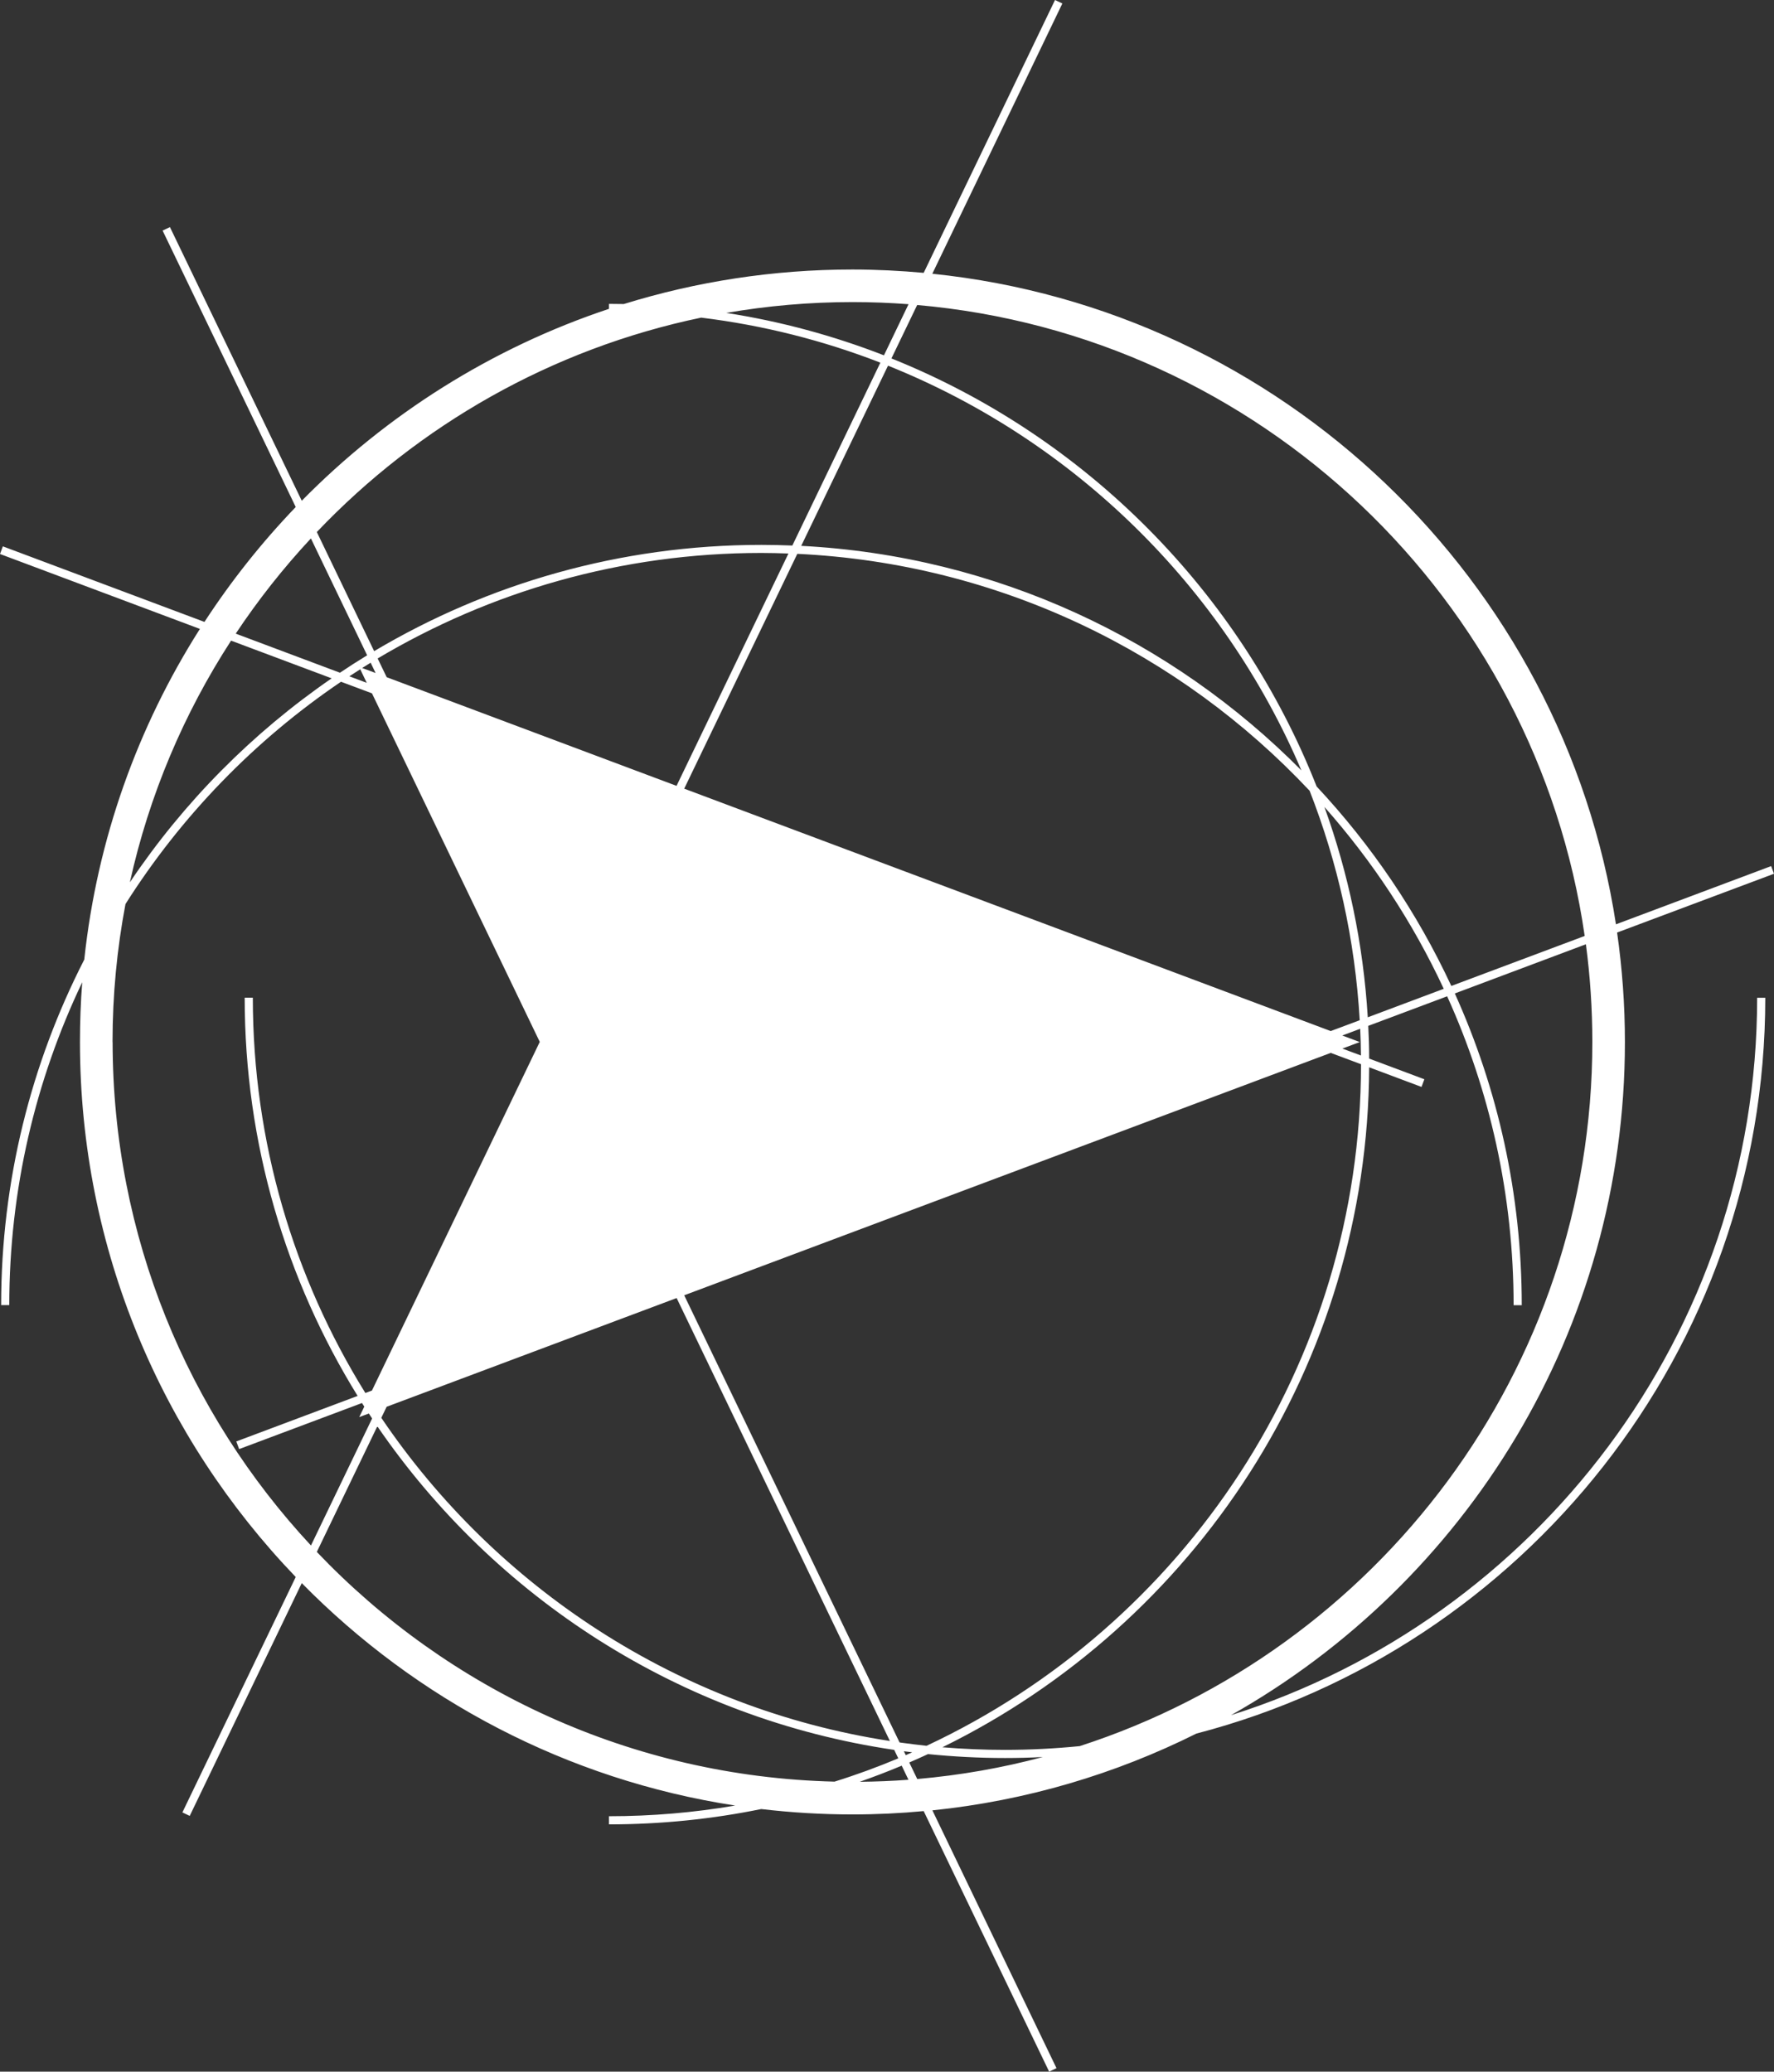 <svg xmlns="http://www.w3.org/2000/svg" id="Layer_2" data-name="Layer 2" viewBox="0 0 217.87 254.43"><rect x="0" y="0" width="217.87" height="254.43" fill="#333333" stroke="none"/><defs><style>      .cls-1 {        fill: #fff;        stroke-width: 0px;      }    </style></defs><g id="Gridlines"><path class="cls-1" d="M151.2,210.64c28.84-16.29,48.36-47.24,48.36-82.66,0-4.57-.33-9.05-.96-13.45l19.27-7.22-.35-.94-19.06,7.15c-6.5-42.3-41.03-75.47-83.96-79.9L130.47.43l-.9-.43-16.13,33.51c-2.88-.26-5.8-.41-8.75-.41-9.77,0-19.2,1.49-28.08,4.24-.61-.01-1.21-.02-1.82-.02v.61c-14.42,4.8-27.3,12.97-37.73,23.57L20.87,27.89l-.9.43,16.35,33.95c-4.16,4.33-7.92,9.06-11.21,14.11L.35,67.1l-.35.94,24.55,9.2c-7.62,11.99-12.62,25.79-14.2,40.61C3.83,130.59.14,145.01.14,160.29h1c0-14.19,3.22-27.63,8.96-39.66-.19,2.42-.28,4.87-.28,7.34,0,25.48,10.1,48.64,26.5,65.71l-13.92,28.91.9.43,13.76-28.59c14.04,14.28,32.54,24.15,53.23,27.32-5.04.86-10.22,1.31-15.5,1.31v1c6.4,0,12.66-.65,18.7-1.88,3.67.43,7.41.66,11.2.66,2.95,0,5.87-.14,8.75-.41l15.41,32,.9-.43-15.24-31.66c11.54-1.19,22.47-4.46,32.42-9.43,40.15-10.45,69.87-47,69.87-90.37h-1c0,41.26-27.19,76.28-64.59,88.1ZM195.56,127.97c0,40.37-26.46,74.67-62.96,86.48-3.02.3-6.09.46-9.19.46-2.58,0-5.14-.11-7.67-.32,30.9-15.15,52.26-46.87,52.41-83.51l6.43,2.41.35-.94-6.78-2.54c0-1.35-.04-2.69-.11-4.02l9.69-3.63c5.24,11.58,8.16,24.43,8.16,37.94h1c0-13.64-2.94-26.6-8.22-38.29l16.1-6.04c.52,3.93.79,7.94.79,12.01ZM110.48,214l-26.45-54.92,79.4-29.77,3.72,1.39c0,37-21.87,68.98-53.36,83.71-1.11-.12-2.21-.26-3.31-.41ZM112.03,215.21c-.26.12-.53.23-.79.35l-.23-.48c.34.05.68.09,1.02.13ZM160.84,97.12c3.45,8.82,5.58,18.29,6.15,28.18l-3.56,1.33-79.4-29.77,13.89-28.84c24.76,1.17,47,12.14,62.92,29.1ZM98.4,67.04l10.66-22.13c22.81,9.15,41.16,27.14,50.77,49.71-15.86-16.02-37.46-26.34-61.43-27.58ZM162.66,99.11c5.9,6.66,10.85,14.17,14.65,22.33l-9.33,3.5c-.55-9.01-2.38-17.68-5.32-25.82ZM164.86,127.17l2.19-.82c.05,1.09.08,2.18.09,3.28l-2.28-.85,2.14-.8-2.14-.8ZM83.1,96.52l-35.61-13.35-1.11-2.3c13.81-8.22,29.92-12.96,47.13-12.96,1.11,0,2.22.03,3.32.07l-13.74,28.53ZM46.14,82.66l-1.66-.62c.35-.22.69-.44,1.04-.65l.61,1.27ZM44.24,82.19l.8,1.67-2.14-.8c.44-.29.89-.58,1.34-.86ZM47.49,172.77l35.61-13.35,26.19,54.4c-25.94-3.99-48.35-18.82-62.46-39.69l.66-1.37ZM194.62,114.95l-16.38,6.14c-4.2-9.04-9.81-17.3-16.54-24.5-9.41-23.9-28.4-43.01-52.22-52.57l3.16-6.56c42.07,3.67,76.01,36.12,81.98,77.49ZM104.69,37.1c2.32,0,4.62.09,6.89.26l-3.02,6.28c-6.17-2.4-12.65-4.17-19.37-5.21,5.04-.87,10.22-1.33,15.5-1.33ZM86.11,39.01c7.67.94,15.04,2.82,22.01,5.53l-10.81,22.46c-1.26-.05-2.52-.08-3.8-.08-17.36,0-33.62,4.77-47.56,13.05l-7.04-14.63c12.48-13.11,28.83-22.5,47.2-26.33ZM38.18,66.12l6.91,14.36c-1.13.69-2.24,1.4-3.34,2.14l-12.8-4.8c2.76-4.15,5.85-8.06,9.23-11.69ZM28.38,78.68l12.35,4.63c-9.75,6.71-18.18,15.22-24.78,25.05,2.37-10.72,6.63-20.74,12.43-29.68ZM13.82,127.97c0-5.79.55-11.45,1.59-16.94,6.85-10.82,15.88-20.13,26.47-27.3l3.8,1.42,20.61,42.81-20.61,42.82-.81.3c-8.76-14.12-13.82-30.75-13.82-48.55h-1c0,17.92,5.08,34.68,13.87,48.91l-14.9,5.59.35.94,15.09-5.66c.09.15.18.3.28.44l-.62,1.29,1.18-.44c.13.21.27.41.4.61l-7.51,15.6c-15.1-16.23-24.36-37.98-24.36-61.85ZM38.91,190.6l7.43-15.43c14.41,21.03,37.18,35.88,63.48,39.74l.5,1.04c-2.55,1.07-5.16,2.03-7.83,2.86-24.98-.6-47.49-11.32-63.58-28.21ZM105.59,218.83c1.74-.61,3.46-1.27,5.15-1.98l.83,1.73c-1.98.15-3.98.23-5.99.25ZM112.65,218.49l-.98-2.03c.77-.33,1.54-.68,2.3-1.03,3.11.31,6.26.48,9.45.48,1.56,0,3.11-.04,4.65-.12-4.98,1.33-10.13,2.24-15.41,2.7Z"></path></g></svg>